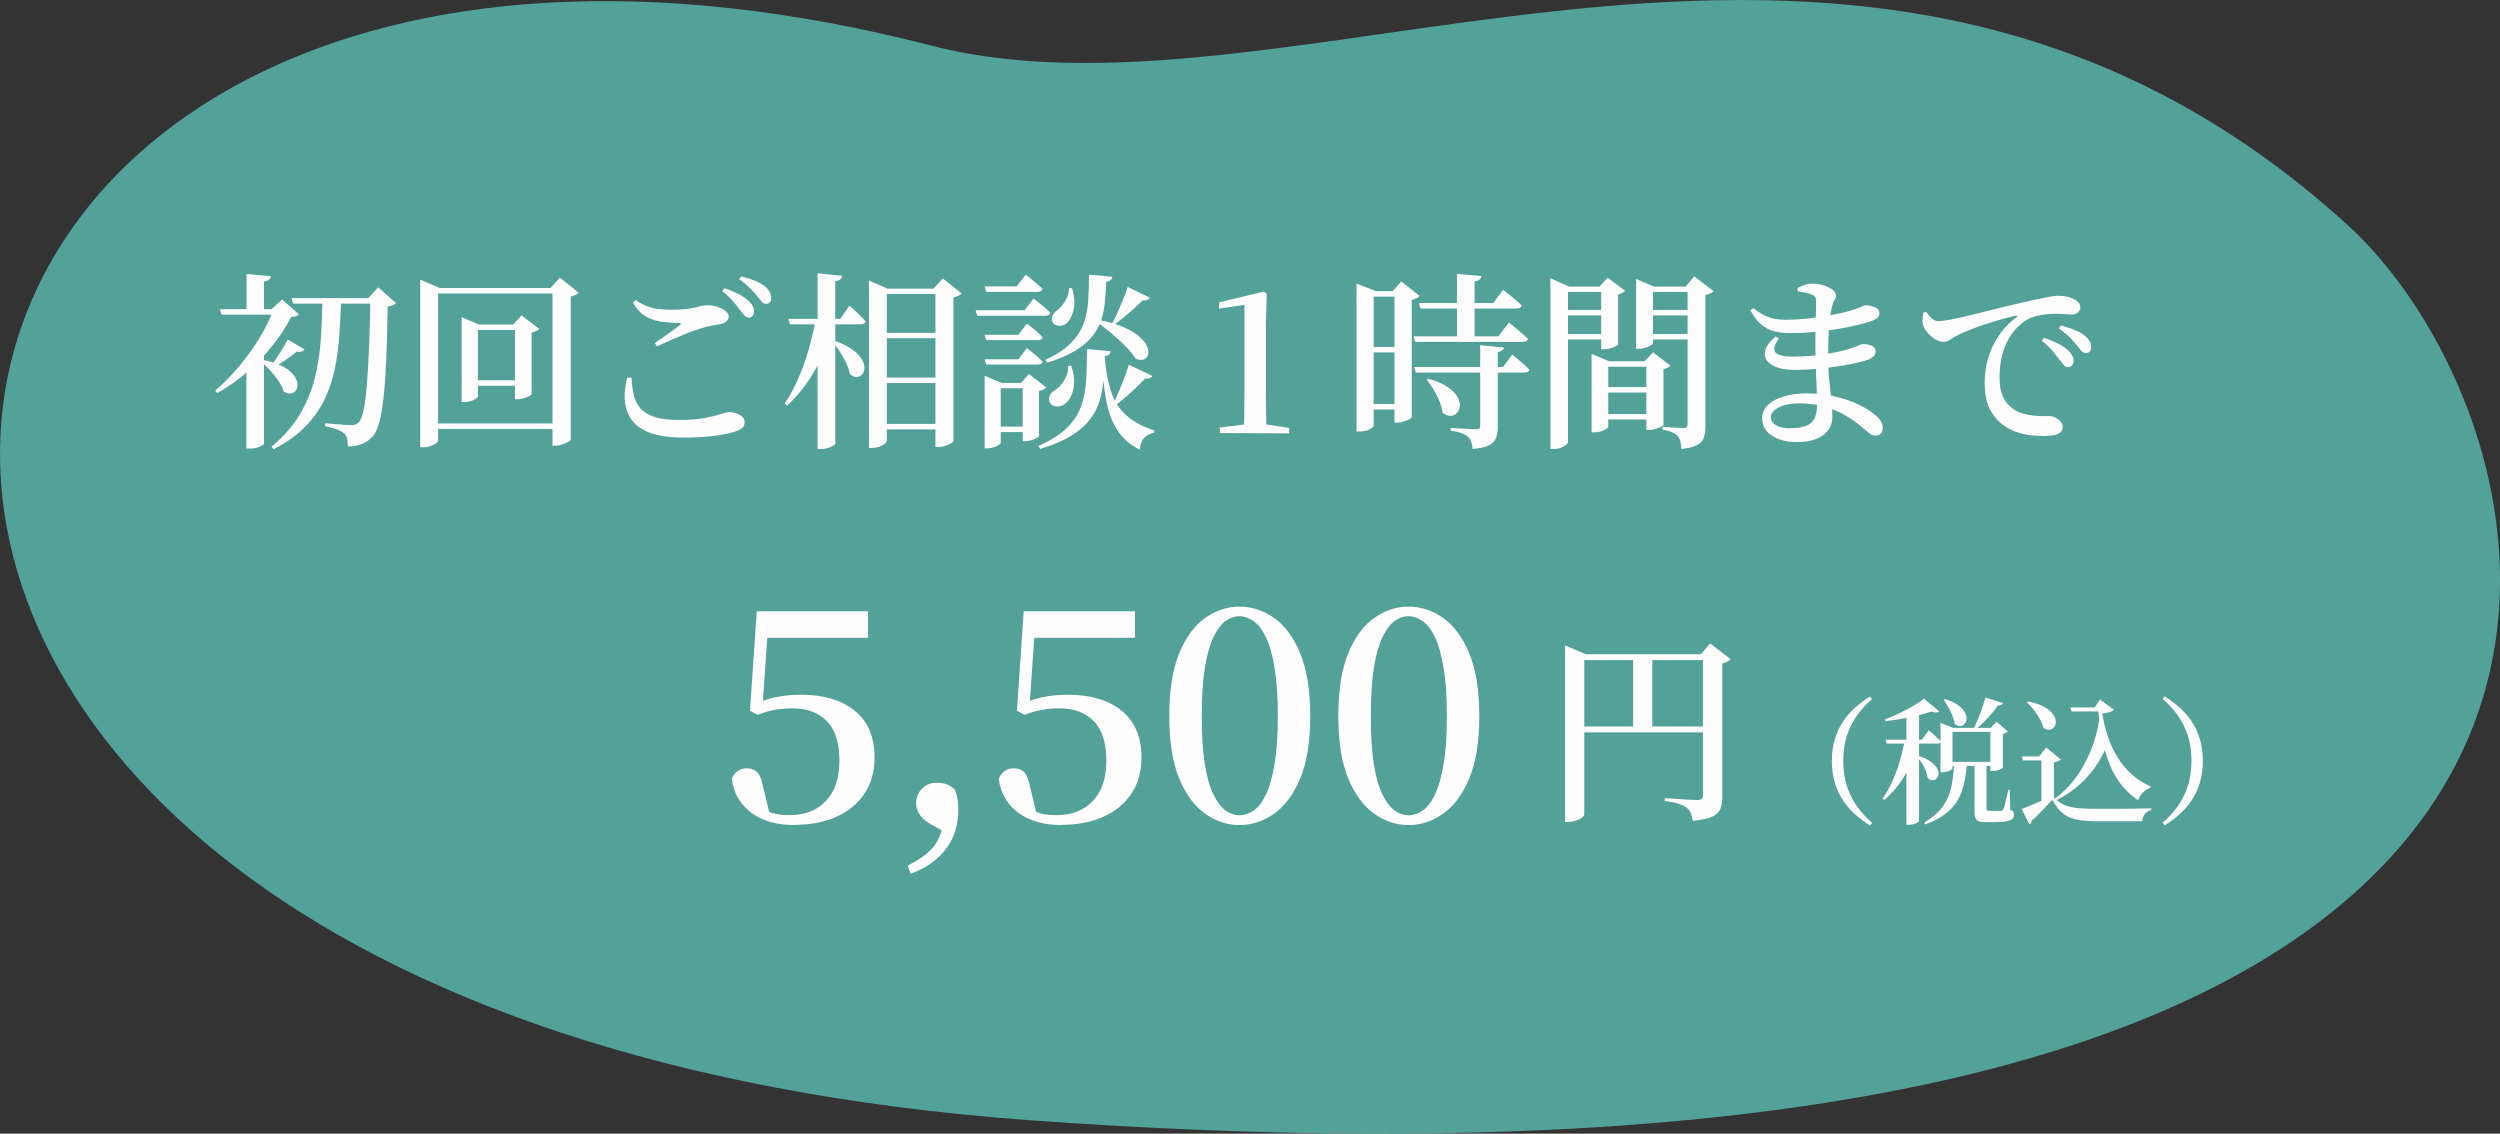 <?xml version="1.0" encoding="UTF-8"?>
<svg id="b" data-name="レイヤー 2" xmlns="http://www.w3.org/2000/svg" width="356.44" height="161.63" viewBox="0 0 356.44 161.63">
  <rect x="0" y="0" width="356.44" height="161.63" fill="#333333" stroke="none"/>
  <g id="c" data-name="レイヤー 3">
    <g>
      <path d="M132.81,6.51c53.16,13.7,133.12-36.96,201.87,25.54,33.05,30.04,63.09,145.72-187.54,127.69C-62.73,144.64-30.37-35.56,132.81,6.51Z" fill="#5cc6bc" opacity=".75"/>
      <g>
        <path d="M113.29,117.63c-2.52,0-4.58-.58-6.16-1.75s-2.52-2.77-2.8-4.82c.2-.5.48-.88.86-1.14.38-.25.79-.38,1.24-.38.67,0,1.19.2,1.56.59.36.39.63,1.07.8,2.02l1.01,4.16-1.43-1.18c.67.39,1.32.67,1.93.84.62.17,1.37.25,2.27.25,2.19,0,3.92-.68,5.2-2.04,1.28-1.36,1.91-3.26,1.91-5.7,0-2.58-.6-4.47-1.81-5.68-1.21-1.21-2.82-1.81-4.84-1.81-1.82,0-3.49.31-5.01.93l-1.09-.59.97-14.18h15.86v3.79h-15.1l.92-2.65-.88,12.74-1.47-.46c1.15-.56,2.29-.95,3.41-1.18,1.12-.22,2.3-.34,3.53-.34,3.25,0,5.82.76,7.7,2.29,1.88,1.53,2.82,3.75,2.82,6.67,0,1.99-.48,3.7-1.43,5.13-.95,1.43-2.28,2.53-3.98,3.3-1.7.77-3.69,1.16-5.99,1.16Z" fill="#fffdfd"/>
        <path d="M129.86,124.57l-.46-1.14c1.51-.76,2.68-1.58,3.49-2.46.81-.88,1.36-2.11,1.64-3.68l.5,1.51-2.44-1.35c-.7-.42-1.21-.88-1.51-1.37-.31-.49-.46-1-.46-1.54,0-.81.27-1.51.82-2.08.55-.57,1.25-.86,2.12-.86.5,0,.97.07,1.39.21.42.14.83.41,1.22.8.17.48.29.93.36,1.37.07.44.1.93.1,1.49,0,2.21-.61,4.1-1.83,5.66-1.22,1.56-2.87,2.7-4.94,3.43Z" fill="#fffdfd"/>
        <path d="M151.35,117.63c-2.52,0-4.58-.58-6.16-1.75s-2.52-2.77-2.8-4.82c.2-.5.48-.88.86-1.14.38-.25.79-.38,1.24-.38.67,0,1.19.2,1.56.59.36.39.63,1.07.8,2.02l1.01,4.16-1.43-1.18c.67.39,1.32.67,1.93.84.62.17,1.37.25,2.27.25,2.19,0,3.92-.68,5.2-2.04,1.28-1.36,1.91-3.26,1.91-5.7,0-2.58-.6-4.47-1.81-5.68-1.21-1.21-2.82-1.81-4.84-1.81-1.82,0-3.49.31-5.01.93l-1.09-.59.97-14.18h15.86v3.79h-15.1l.92-2.65-.88,12.74-1.47-.46c1.15-.56,2.29-.95,3.41-1.18,1.12-.22,2.3-.34,3.53-.34,3.25,0,5.82.76,7.7,2.29,1.88,1.53,2.82,3.75,2.82,6.67,0,1.99-.48,3.7-1.43,5.13-.95,1.43-2.28,2.53-3.98,3.3-1.7.77-3.69,1.16-5.99,1.16Z" fill="#fffdfd"/>
        <path d="M176.72,117.63c-1.74,0-3.37-.54-4.9-1.62-1.53-1.08-2.76-2.76-3.7-5.03-.94-2.27-1.41-5.23-1.41-8.88s.47-6.65,1.41-8.94c.94-2.29,2.17-3.97,3.7-5.05,1.53-1.08,3.16-1.62,4.9-1.62s3.41.54,4.94,1.62c1.53,1.08,2.77,2.76,3.72,5.05.95,2.29,1.43,5.27,1.43,8.94s-.48,6.6-1.43,8.88c-.95,2.27-2.2,3.95-3.72,5.03-1.53,1.08-3.18,1.62-4.94,1.62ZM176.72,116.24c.7,0,1.38-.23,2.04-.69.66-.46,1.24-1.23,1.75-2.29.5-1.07.91-2.51,1.22-4.33.31-1.82.46-4.09.46-6.81s-.15-5.04-.46-6.88c-.31-1.84-.71-3.29-1.22-4.35-.5-1.07-1.09-1.84-1.75-2.31-.66-.48-1.34-.72-2.04-.72s-1.37.23-2,.69c-.63.46-1.21,1.23-1.72,2.31-.52,1.08-.93,2.54-1.22,4.37-.29,1.84-.44,4.13-.44,6.88s.15,5,.44,6.84c.29,1.84.7,3.28,1.22,4.33.52,1.05,1.09,1.81,1.72,2.27.63.46,1.3.69,2,.69Z" fill="#fffdfd"/>
        <path d="M200.82,117.63c-1.74,0-3.37-.54-4.9-1.62-1.53-1.08-2.76-2.76-3.7-5.03-.94-2.27-1.41-5.23-1.41-8.88s.47-6.65,1.41-8.94c.94-2.29,2.17-3.97,3.7-5.05,1.53-1.08,3.16-1.62,4.9-1.62s3.41.54,4.94,1.62c1.53,1.08,2.77,2.76,3.72,5.05.95,2.29,1.43,5.27,1.43,8.94s-.48,6.6-1.43,8.88c-.95,2.27-2.2,3.95-3.72,5.03-1.53,1.08-3.18,1.62-4.94,1.62ZM200.82,116.24c.7,0,1.38-.23,2.04-.69.66-.46,1.24-1.23,1.75-2.29.5-1.07.91-2.51,1.22-4.33.31-1.82.46-4.09.46-6.81s-.15-5.04-.46-6.88c-.31-1.84-.71-3.29-1.22-4.35-.5-1.07-1.09-1.84-1.75-2.31-.66-.48-1.34-.72-2.04-.72s-1.37.23-2,.69c-.63.46-1.21,1.23-1.72,2.31-.52,1.08-.93,2.54-1.22,4.37-.29,1.84-.44,4.13-.44,6.88s.15,5,.44,6.84c.29,1.84.7,3.28,1.22,4.33.52,1.05,1.09,1.81,1.72,2.27.63.46,1.3.69,2,.69Z" fill="#fffdfd"/>
        <path d="M223.14,93.28v-1.26l2.97,1.26h18.07v.83h-18.3v22.04c0,.11-.11.25-.31.41-.21.16-.49.3-.83.43-.34.12-.71.19-1.11.19h-.49v-23.89ZM224.59,103.58h19.47v.83h-19.47v-.83ZM232.84,93.28h2.74v10.87h-2.74v-10.87ZM242.8,93.28h-.29l1.31-1.54,2.94,2.25c-.09.11-.25.23-.46.34-.21.11-.46.2-.74.26v19.04c0,.63-.09,1.18-.27,1.66-.18.48-.57.86-1.17,1.14s-1.53.49-2.78.6c-.06-.42-.15-.78-.27-1.1s-.32-.57-.58-.76c-.27-.21-.64-.39-1.11-.56-.48-.16-1.15-.3-2.03-.41v-.4c.82.04,1.51.08,2.07.13.56.05,1.09.08,1.58.1.5.02.84.03,1.03.03.29,0,.48-.06.6-.17s.17-.29.17-.54v-20.07Z" fill="#fffdfd"/>
        <path d="M266.92,99.66c-.74.62-1.43,1.36-2.05,2.2s-1.13,1.8-1.5,2.89c-.38,1.09-.57,2.33-.57,3.74s.19,2.64.57,3.73c.38,1.09.88,2.06,1.5,2.9.62.84,1.31,1.57,2.05,2.2l-.31.37c-.69-.43-1.36-.93-2.01-1.49-.65-.57-1.23-1.22-1.75-1.96-.51-.74-.92-1.59-1.22-2.54-.3-.95-.45-2.02-.45-3.2s.15-2.25.45-3.2c.3-.95.71-1.8,1.22-2.54.51-.74,1.1-1.4,1.75-1.96.65-.57,1.32-1.06,2.01-1.49l.31.37Z" fill="#fffdfd"/>
        <path d="M271.61,105.46h1.93v.31c-.39,1.64-1,3.16-1.82,4.56-.82,1.4-1.84,2.65-3.05,3.74l-.25-.23c.53-.76,1.01-1.59,1.42-2.52.41-.92.76-1.89,1.05-2.89.29-1,.53-1.99.71-2.97ZM274.29,99.6l2.19,1.82c-.1.09-.25.14-.44.16-.19.01-.43-.03-.71-.12-.53.18-1.16.36-1.88.54-.72.18-1.48.34-2.27.48-.79.14-1.58.25-2.36.33l-.08-.25c.66-.23,1.35-.52,2.06-.87.71-.34,1.38-.7,2-1.06.62-.36,1.13-.7,1.5-1.02ZM268.84,105.46h5.17l.98-1.35c.39.35.72.65,1,.89.27.24.52.48.74.71-.05.21-.23.31-.53.31h-7.21l-.16-.57ZM271.81,101.77l1.8-.7v15.96s-.06.1-.19.2c-.12.09-.3.18-.52.25-.22.08-.48.12-.78.12h-.31v-15.82ZM273.56,107.78c.72.23,1.28.5,1.7.8.42.3.71.6.89.91.18.31.25.59.23.86-.02.27-.1.48-.25.64-.15.16-.34.25-.58.25-.23,0-.47-.09-.7-.3-.04-.34-.14-.69-.29-1.06s-.34-.73-.55-1.07c-.21-.34-.42-.64-.64-.89l.2-.14ZM278.6,108.82h1.84c-.09,1.46-.32,2.74-.69,3.86s-.97,2.07-1.81,2.86c-.83.79-1.98,1.46-3.44,2.01l-.14-.27c1.13-.68,2-1.43,2.6-2.26.6-.83,1.01-1.75,1.24-2.77.23-1.02.36-2.16.4-3.43ZM276.65,103.78v-.74l1.82.74h5.98v.57h-6.07v5.21c0,.05-.07.12-.21.21-.14.08-.33.16-.56.23-.23.07-.46.11-.69.11h-.25v-6.33ZM277.31,99.66c.78.25,1.4.54,1.85.87s.77.67.97,1.02c.2.35.28.66.25.95-.03.29-.12.52-.28.71-.16.19-.37.29-.62.3-.25.01-.52-.09-.79-.31-.05-.38-.16-.77-.33-1.18-.17-.41-.36-.81-.58-1.2s-.43-.74-.65-1.04l.2-.12ZM277.61,108.62h7.13v.57h-7.13v-.57ZM283.08,99.46l2.52.78c-.05.1-.14.19-.25.26-.12.07-.29.1-.51.09-.35.52-.81,1.09-1.38,1.72-.57.62-1.16,1.18-1.79,1.68h-.33c.22-.43.44-.91.66-1.44.22-.53.43-1.06.61-1.6.19-.54.34-1.04.46-1.49ZM281.51,108.64h1.72v6.64c0,.13.03.22.08.26.05.05.17.07.35.07h1.66c.09-.01.16-.04.2-.07.04-.03.08-.09.12-.19.07-.12.13-.31.2-.59s.14-.6.23-.98c.09-.38.18-.76.25-1.15h.23l.06,2.81c.23.1.38.21.44.33s.09.25.09.41c0,.23-.08.43-.23.58-.16.15-.43.26-.83.34s-.96.12-1.69.12h-1.23c-.47,0-.82-.05-1.05-.14-.23-.09-.39-.25-.47-.48-.08-.23-.12-.52-.12-.89v-7.09ZM283.78,103.78h.06l.82-.9,1.6,1.41c-.07.07-.16.13-.28.2-.12.07-.26.11-.42.14v4.82s-.07.09-.21.17c-.14.07-.32.14-.54.21-.22.07-.46.1-.7.1h-.33v-6.13Z" fill="#fffdfd"/>
        <path d="M292.84,113.7c.34.35.69.63,1.06.85s.79.38,1.26.49c.47.11,1.02.19,1.65.22s1.38.06,2.26.06h2.45c.88,0,1.76,0,2.66-.02.89-.01,1.74-.03,2.53-.06v.25c-.75.18-1.18.72-1.29,1.6h-6.33c-.91,0-1.7-.04-2.36-.13-.66-.08-1.24-.24-1.74-.46-.5-.22-.93-.53-1.31-.94-.38-.4-.74-.92-1.07-1.54-.29.33-.61.68-.97,1.05-.36.38-.71.74-1.06,1.09-.35.35-.67.65-.96.9.01.13,0,.23-.06.3-.05.07-.12.13-.21.19l-1.11-2.21c.39-.14.85-.33,1.39-.55.53-.22,1.08-.46,1.65-.72.57-.26,1.09-.51,1.57-.74v.35ZM292.84,108.68v4.96l-1.78,1.02v-6.25h-2.66l-.12-.57h2.46l1-1.27,2.09,1.72c-.08.07-.2.14-.35.21s-.37.14-.64.18ZM289.19,100.01c.92.2,1.67.45,2.24.76s.98.65,1.24,1.01c.26.36.4.7.43,1.03.03.33-.04.6-.21.83-.16.23-.38.36-.65.4-.27.04-.57-.05-.9-.27-.1-.42-.28-.85-.53-1.29-.25-.44-.53-.87-.85-1.27-.32-.4-.63-.76-.95-1.05l.18-.14ZM299.34,102.37l1.33,3.2c-.38,1.13-.92,2.23-1.61,3.3-.7,1.07-1.53,2.05-2.51,2.94-.98.89-2.08,1.64-3.32,2.26l-.21-.25c1.07-.77,2.03-1.73,2.89-2.88s1.58-2.45,2.18-3.91c.59-1.45,1.01-3,1.26-4.66ZM295.18,100.87h4.59v.57h-4.41l-.18-.57ZM299.15,100.87h-.49l.74-1.13,1.99,1.45c-.14.14-.36.26-.63.35-.28.09-.62.15-1.03.18.18,1.13.45,2.23.8,3.28s.8,2.03,1.35,2.93c.55.9,1.21,1.71,1.99,2.42.78.72,1.7,1.31,2.75,1.78l-.06.21c-.42.14-.78.38-1.08.71-.31.33-.52.69-.63,1.06-1.25-.86-2.26-1.9-3.04-3.13-.77-1.23-1.36-2.66-1.77-4.29-.4-1.63-.7-3.46-.9-5.51v-.31Z" fill="#fffdfd"/>
        <path d="M308.64,99.29c.69.43,1.36.93,2.01,1.49.65.57,1.23,1.22,1.75,1.96.51.74.92,1.59,1.22,2.54.3.95.45,2.02.45,3.2s-.15,2.25-.45,3.2c-.3.95-.71,1.8-1.22,2.54-.51.74-1.1,1.4-1.75,1.96-.65.57-1.32,1.06-2.01,1.49l-.31-.37c.75-.62,1.44-1.36,2.06-2.2.62-.84,1.12-1.81,1.49-2.9.38-1.09.57-2.34.57-3.73s-.19-2.65-.57-3.74c-.38-1.09-.88-2.05-1.49-2.89-.62-.84-1.31-1.57-2.06-2.2l.31-.37Z" fill="#fffdfd"/>
      </g>
      <g>
        <path d="M39.02,44.08h-.3l1.49-1.38,2.41,2.11c-.11.13-.24.21-.39.26-.15.05-.39.09-.72.12-.67,1.32-1.52,2.64-2.57,3.97-1.05,1.33-2.24,2.59-3.58,3.77-1.34,1.18-2.8,2.21-4.37,3.1l-.3-.35c1.17-.99,2.3-2.14,3.39-3.43s2.06-2.65,2.92-4.07c.86-1.41,1.53-2.78,2.01-4.1ZM31.34,44.08h8.98v.78h-8.73l-.24-.78ZM37.64,49.89v13.39c-.02.07-.21.2-.58.39-.37.19-.86.28-1.47.28h-.46v-11.92l2.51-2.14ZM35.15,39.08l3.49.3c-.02.18-.1.34-.26.47-.15.14-.4.23-.74.28v4.41h-2.49v-5.46ZM37.42,51.3c1.15.22,2.09.51,2.8.89s1.24.78,1.58,1.2c.34.42.54.83.59,1.22.05.39,0,.72-.16.99s-.4.43-.72.49-.67-.04-1.07-.27c-.14-.5-.4-1.02-.76-1.55-.36-.53-.76-1.04-1.2-1.51-.44-.48-.88-.89-1.31-1.23l.24-.22ZM45.99,42.51h2.65c-.05,1.82-.14,3.58-.26,5.29-.12,1.7-.34,3.33-.66,4.87-.32,1.54-.82,3-1.49,4.37-.67,1.37-1.58,2.65-2.75,3.83-1.16,1.18-2.65,2.24-4.47,3.18l-.3-.35c1.73-1.46,3.08-3,4.04-4.62.96-1.62,1.67-3.33,2.12-5.11.45-1.78.74-3.63.87-5.54.13-1.91.21-3.88.24-5.89ZM41.04,48.41l2.38,1.41c-.07.13-.2.23-.38.3-.18.07-.41.07-.68,0-.52.4-1.07.79-1.64,1.19-.57.4-1.1.73-1.61,1l-.35-.32c.32-.41.69-.94,1.09-1.58.41-.64.8-1.3,1.18-1.99ZM41.56,42.51h12.22v.78h-11.98l-.24-.78ZM52.81,42.51h-.3l1.41-1.54,2.54,2.24c-.2.23-.59.4-1.19.49-.04,2.79-.1,5.26-.19,7.38-.09,2.13-.22,3.94-.38,5.45-.16,1.51-.37,2.72-.61,3.65-.24.93-.55,1.6-.93,2.01-.43.5-.95.87-1.54,1.11-.59.23-1.27.35-2.03.35,0-.43-.04-.81-.11-1.12-.07-.32-.22-.56-.43-.74-.22-.22-.57-.41-1.07-.59-.5-.18-1.04-.32-1.64-.43l.03-.43c.42.04.87.08,1.35.12.49.05.95.08,1.38.11.43.03.75.04.95.04.27,0,.48-.03.64-.08.15-.05.3-.15.45-.3.27-.27.5-.86.7-1.76.2-.9.36-2.11.47-3.62.12-1.51.22-3.3.31-5.37.09-2.06.15-4.38.19-6.96Z" fill="#fffdfd"/>
        <path d="M62.46,62.82c0,.11-.09.23-.28.38-.19.14-.44.27-.76.39-.32.12-.67.18-1.07.18h-.43v-23.9l2.76,1.19h17.14v.78h-17.36v20.98ZM79.68,60.38v.78h-18.5v-.78h18.5ZM68.14,56.54c0,.07-.09.17-.28.3-.19.13-.43.24-.73.34-.3.1-.61.15-.93.15h-.38v-12.11l2.43,1.05h6.41v.78h-6.52v9.49ZM74.63,54.22v.78h-7.79v-.78h7.79ZM73.14,46.27l1.22-1.3,2.52,1.92c-.07.11-.2.21-.39.3-.19.09-.42.16-.69.22v8.79c0,.05-.11.14-.34.27-.23.13-.49.23-.78.32-.3.09-.59.14-.88.14h-.38v-10.65h-.27ZM78.49,41.05l1.33-1.46,2.68,2.14c-.09.11-.23.21-.43.31-.2.1-.43.18-.7.23v20.42c-.02.07-.14.18-.38.32-.23.14-.51.27-.84.38s-.65.16-.97.16h-.41v-22.5h-.27Z" fill="#fffdfd"/>
        <path d="M97.48,62.39c-1.88,0-3.41-.21-4.61-.62-1.2-.41-2.1-1-2.7-1.77-.6-.77-.96-1.67-1.07-2.7-.11-1.04,0-2.19.32-3.45h.62c.04.9.14,1.73.32,2.47.18.75.5,1.39.97,1.92.47.53,1.14.94,2.03,1.22.88.28,2.05.42,3.49.42s2.67-.09,3.64-.28c.96-.19,1.73-.38,2.3-.57.57-.19.97-.28,1.2-.28.29,0,.6.05.93.16.33.11.62.27.87.47.24.21.37.46.37.77,0,.36-.09.64-.28.82-.19.19-.54.37-1.04.55-.69.23-1.66.44-2.92.61-1.26.17-2.74.26-4.43.26ZM93.37,48.92c.59-.41,1.23-.87,1.91-1.35s1.23-.89,1.66-1.22c.23-.18.19-.28-.14-.3-.97-.02-1.87-.09-2.68-.22-.81-.13-1.54-.39-2.18-.8-.64-.41-1.2-1.03-1.69-1.88l.35-.38c.56.38,1.09.67,1.58.87.5.2,1.02.33,1.57.41.55.07,1.19.11,1.91.11.85,0,1.55-.03,2.1-.09.55-.06,1-.14,1.37-.23.36-.09.68-.17.95-.23.27-.06.56-.09.87-.09.29,0,.6.04.95.12.34.08.67.19.97.34.31.14.55.32.74.51.19.2.28.4.28.59,0,.59-.41.97-1.22,1.14-.4.07-.83.15-1.31.23-.48.08-1,.22-1.58.42-.49.14-1.07.35-1.76.62-.68.27-1.4.57-2.14.89-.74.32-1.48.66-2.22,1l-.3-.46ZM106.67,45.27c-.22-.02-.42-.14-.59-.35-.18-.22-.4-.49-.65-.81-.25-.36-.57-.76-.95-1.2-.38-.44-.88-.91-1.49-1.39l.3-.43c.74.25,1.39.52,1.96.81.57.29,1.04.6,1.42.95.31.27.52.54.65.8.13.26.19.53.19.8,0,.25-.08.46-.23.61-.15.15-.36.23-.61.23ZM109.21,43.32c-.23,0-.45-.11-.64-.34-.19-.23-.42-.51-.69-.85-.27-.32-.59-.67-.95-1.04-.36-.37-.88-.81-1.54-1.31l.3-.38c.72.18,1.37.39,1.93.62.57.23,1.03.5,1.39.78.34.27.59.54.73.81.14.27.22.56.22.87,0,.27-.06.48-.19.62-.13.14-.32.22-.57.22Z" fill="#fffdfd"/>
        <path d="M116.3,45.46h2.6v.43c-.56,2.33-1.4,4.51-2.51,6.54-1.12,2.04-2.51,3.84-4.16,5.41l-.35-.3c.74-1.1,1.4-2.32,1.97-3.65.58-1.33,1.07-2.72,1.47-4.16.41-1.44.73-2.87.99-4.27ZM112.4,45.46h7.41l1.3-1.89c.54.49.99.9,1.35,1.24.36.34.68.68.95,1-.07.29-.31.43-.7.43h-10.09l-.22-.78ZM116.57,38.97l3.49.35c-.02.2-.09.36-.23.49-.13.13-.38.22-.74.27v23.15c0,.07-.1.18-.3.31-.2.14-.45.25-.76.34-.31.09-.62.14-.95.14h-.51v-25.04ZM119.08,48.62c1.04.38,1.87.79,2.47,1.24.6.45,1.04.9,1.31,1.35.27.45.4.87.39,1.24,0,.38-.11.69-.31.92-.2.23-.46.36-.77.38-.32.02-.64-.12-.99-.41-.09-.5-.27-1.03-.53-1.58-.26-.55-.56-1.08-.89-1.6-.33-.51-.66-.97-.99-1.37l.3-.19ZM123.89,41.16v-1.16l2.68,1.16h7.98v.76h-8.11v20.93c0,.11-.09.24-.28.41s-.44.3-.76.42c-.32.12-.67.18-1.07.18h-.43v-22.69ZM125.27,60.44h9.41v.78h-9.41v-.78ZM125.3,47.46h9.41v.76h-9.41v-.76ZM125.3,53.84h9.41v.78h-9.41v-.78ZM133.36,41.16h-.27l1.33-1.46,2.68,2.14c-.09.11-.23.21-.43.31-.2.1-.44.19-.73.26v20.47c0,.07-.12.18-.35.32-.23.14-.52.27-.85.38s-.66.16-.99.16h-.38v-22.58Z" fill="#fffdfd"/>
        <path d="M139.09,44.24h6.98l1.3-1.68c.54.43,1,.81,1.38,1.12.38.32.71.62,1,.91-.07.29-.31.43-.7.43h-9.73l-.22-.78ZM140.39,40.83h4.57l1.3-1.68c.54.45,1,.83,1.37,1.14.37.31.71.6,1.01.89-.07.29-.32.43-.73.43h-7.3l-.22-.78ZM140.39,47.73h4.81l1.22-1.6c.52.41.96.77,1.31,1.07.35.3.66.59.93.88-.05.27-.29.41-.7.41h-7.36l-.22-.76ZM140.39,51.22h4.81l1.22-1.6c.52.41.96.77,1.31,1.07s.66.59.93.88c-.05.27-.29.41-.7.41h-7.36l-.22-.76ZM140.39,54.6v-1.03l2.43,1.03h4.43v.76h-4.57v7.81c0,.05-.09.14-.28.27-.19.13-.43.24-.73.34-.3.1-.62.15-.96.15h-.32v-9.33ZM141.58,60.82h5.57v.78h-5.57v-.78ZM145.8,54.6h-.24l1.14-1.27,2.49,1.92c-.07.09-.2.19-.39.28-.19.1-.41.17-.66.2v6.46c0,.05-.11.14-.32.26-.22.12-.47.22-.77.31-.3.09-.58.14-.85.14h-.38v-8.3ZM157.5,50.78c-.04,1.21-.09,2.35-.18,3.42-.08,1.07-.27,2.08-.57,3.03-.3.95-.77,1.83-1.41,2.65-.64.82-1.52,1.58-2.65,2.27-1.13.69-2.58,1.31-4.37,1.85l-.27-.41c1.42-.63,2.58-1.31,3.46-2.04.88-.73,1.56-1.52,2.04-2.37.48-.85.82-1.76,1.01-2.73.2-.97.31-2.01.35-3.12.04-1.11.06-2.29.08-3.56l3.38.3c-.02.18-.09.33-.23.46-.14.13-.36.21-.66.24ZM155.26,39.16l3.33.3c-.02.18-.09.33-.23.46-.13.13-.35.21-.63.24-.05.99-.12,1.95-.2,2.88-.08.93-.26,1.81-.54,2.64-.28.83-.71,1.6-1.3,2.33-.59.72-1.39,1.39-2.42,2.01s-2.34,1.19-3.95,1.69l-.27-.41c1.57-.72,2.78-1.51,3.62-2.38.85-.87,1.46-1.8,1.83-2.8.37-1,.58-2.08.65-3.24s.1-2.4.12-3.72ZM152.31,52.16h.43c.31.94.44,1.78.39,2.51-.04.74-.2,1.36-.46,1.87-.26.5-.57.87-.93,1.11-.34.23-.73.33-1.18.3-.44-.04-.74-.25-.91-.65-.14-.36-.12-.69.07-.99.19-.3.44-.54.74-.72.45-.27.87-.73,1.27-1.37.4-.64.59-1.33.57-2.07ZM152.42,41.08h.43c.36,1.24.43,2.3.2,3.18-.23.87-.56,1.49-1.01,1.85-.2.16-.43.27-.7.31-.27.05-.53.02-.77-.07-.24-.09-.42-.24-.53-.46-.13-.34-.11-.66.05-.96.16-.3.4-.55.7-.74.38-.27.74-.7,1.1-1.3s.53-1.2.53-1.81ZM156.48,45.57c1.5.29,2.74.65,3.72,1.08.98.43,1.74.89,2.29,1.38.54.49.9.96,1.08,1.41.18.45.22.84.11,1.16-.11.32-.32.54-.62.65s-.68.07-1.13-.11c-.27-.43-.63-.89-1.07-1.37-.44-.48-.93-.96-1.46-1.43-.53-.48-1.07-.93-1.61-1.37-.54-.43-1.05-.81-1.54-1.14l.24-.27ZM157.5,50.78c.14,1.93.44,3.58.88,4.96.44,1.38,1.16,2.52,2.15,3.43.99.91,2.34,1.65,4.06,2.2l-.03.32c-.61.13-1.09.37-1.43.74-.34.37-.56.92-.65,1.66-1.41-.69-2.49-1.65-3.25-2.88-.76-1.23-1.28-2.73-1.58-4.48-.3-1.75-.49-3.71-.58-5.89l.43-.08ZM160.78,40.91l3.14,1.54c-.05.13-.17.23-.34.31-.17.08-.39.1-.66.07-.29.29-.66.64-1.11,1.05-.45.41-.94.83-1.46,1.26-.52.42-1.04.82-1.54,1.2l-.27-.19c.29-.52.58-1.11.87-1.77.29-.66.56-1.3.81-1.92.25-.62.44-1.14.57-1.55ZM160.94,52l3.35,1.6c-.04.11-.14.21-.32.3-.18.09-.42.11-.7.05-.29.32-.67.72-1.15,1.18-.48.46-.99.93-1.54,1.41-.55.48-1.1.92-1.64,1.31l-.24-.16c.27-.58.55-1.22.85-1.93.3-.71.57-1.41.82-2.08.25-.68.44-1.23.57-1.66Z" fill="#fffdfd"/>
        <path d="M177.35,61.74c.05-2.11.08-4.21.08-6.3v-11.98l-3.62.54v-.89l6.38-1.54.41.3-.11,4.3v9.27c0,1.03,0,2.07.03,3.14.02,1.06.04,2.12.05,3.16h-3.22ZM173.92,61.74v-.78l3.68-.46h2.79l3.41.51v.78l-9.87-.05Z" fill="#fffdfd"/>
        <path d="M193.41,41.51v-1.08l2.76,1.08h-.32v19.23c0,.05-.09.15-.26.28-.17.14-.41.25-.7.35-.3.1-.65.15-1.07.15h-.41v-20.01ZM194.71,57.6h5.35v.78h-5.35v-.78ZM194.74,49.46h5.35v.78h-5.35v-.78ZM194.79,41.51h5.35v.78h-5.35v-.78ZM198.82,41.51h-.27l1.24-1.38,2.6,2.06c-.07.11-.21.21-.41.31-.2.1-.43.19-.7.26v16.71c0,.07-.12.17-.35.3-.24.13-.5.24-.81.34-.31.1-.61.15-.92.15h-.38v-18.74ZM201.55,47.95h12.09l1.49-1.97c.38.31.71.58,1,.81.29.23.59.49.89.76.31.27.58.52.84.76-.05.29-.3.43-.73.43h-15.36l-.22-.78ZM201.63,52.33h12.66l1.33-1.78c.56.47,1.03.87,1.41,1.19.38.32.71.64,1,.95-.04.29-.27.43-.7.43h-15.47l-.22-.78ZM202.31,43.21h10.57l1.43-1.89c.38.29.7.55.97.77.27.23.56.47.87.73.31.26.58.51.81.74-.07.29-.32.43-.73.43h-13.71l-.22-.78ZM203.66,54c1.14.32,2.04.71,2.7,1.16.67.45,1.14.91,1.41,1.38.27.47.39.91.37,1.32-.03.41-.16.75-.41,1.01-.24.26-.54.4-.91.42-.36.02-.75-.14-1.16-.46-.05-.54-.2-1.09-.43-1.65-.23-.56-.51-1.1-.84-1.64-.32-.53-.65-1-.97-1.39l.24-.16ZM211.04,49.22l3.38.32c-.05.34-.34.56-.87.65v10.65c0,.59-.08,1.12-.24,1.57-.16.45-.5.81-1,1.07-.5.26-1.29.44-2.35.53-.04-.38-.1-.72-.19-1.01-.09-.3-.25-.55-.49-.74-.22-.2-.51-.37-.88-.5-.37-.14-.9-.26-1.58-.37v-.38c.61.04,1.14.07,1.57.09.43.03.84.05,1.23.07.39.02.65.03.8.03.23,0,.4-.04.49-.12.09-.08.13-.21.13-.39v-11.47ZM207.72,39.05l3.49.32c-.02.18-.1.34-.24.47-.14.14-.39.23-.73.28v8.22h-2.51v-9.3Z" fill="#fffdfd"/>
        <path d="M221.05,40.86v-1.19l2.65,1.19h5.54v.76h-5.68v21.42c0,.11-.09.24-.28.39-.19.15-.44.29-.74.41-.31.12-.66.18-1.05.18h-.43v-23.15ZM222.26,44.19h6.84v.78h-6.84v-.78ZM222.26,47.62h6.84v.78h-6.84v-.78ZM226.92,51.51v-1.05l2.49,1.05h6.46v.78h-6.57v8.57c0,.07-.1.17-.3.3-.2.13-.45.24-.76.34-.31.1-.63.15-.97.15h-.35v-10.14ZM228.29,40.86h-.24l1.16-1.27,2.49,1.87c-.07.09-.2.19-.38.3-.18.11-.39.18-.62.22v7.14c0,.05-.12.14-.35.26-.23.12-.5.22-.81.3-.31.08-.59.12-.84.12h-.41v-8.92ZM228.08,55.19h7.79v.78h-7.79v-.78ZM228.08,59.03h7.79v.78h-7.79v-.78ZM233.27,40.86v-1.08l2.54,1.08h5.84v.76h-5.98v7.33c0,.07-.1.17-.3.3-.2.13-.46.24-.78.34-.32.1-.66.15-1,.15h-.32v-8.87ZM234.73,51.51h-.24l1.19-1.27,2.49,1.89c-.07.09-.19.19-.36.28-.17.1-.38.17-.64.2v7.95c0,.07-.12.17-.35.28-.23.12-.5.23-.8.32-.3.1-.59.15-.88.15h-.41v-9.82ZM234.73,44.19h6.98v.78h-6.98v-.78ZM234.73,47.62h6.98v.78h-6.98v-.78ZM240.6,40.86h-.27l1.22-1.46,2.76,2.11c-.09.11-.23.22-.43.32s-.44.18-.73.22v18.71c0,.61-.07,1.14-.22,1.6-.14.45-.46.81-.93,1.08-.48.27-1.24.46-2.28.57-.02-.43-.07-.8-.15-1.11-.08-.31-.21-.56-.39-.76-.2-.2-.46-.37-.77-.51s-.77-.27-1.37-.38v-.41c.5.05.93.09,1.29.11.35.02.69.04,1.01.05.32.02.56.03.7.03.22,0,.37-.04.45-.14.08-.09.12-.23.12-.43v-19.6Z" fill="#fffdfd"/>
        <path d="M255.25,47.49c-.87,0-1.64-.09-2.33-.27-.68-.18-1.3-.51-1.85-.99-.55-.48-1.05-1.14-1.5-1.99l.41-.3c.45.34.89.64,1.31.88.42.24.9.43,1.43.57.53.14,1.18.2,1.96.2.94,0,1.89-.05,2.85-.15.96-.1,1.89-.23,2.77-.38.88-.15,1.68-.31,2.38-.47s1.26-.32,1.68-.46c.49-.14.85-.28,1.08-.41.23-.13.42-.19.57-.19.23,0,.5.04.81.11.31.07.57.19.8.34.22.15.34.37.34.66,0,.32-.1.56-.31.72-.21.15-.48.29-.82.42-.4.14-.98.31-1.76.5-.78.19-1.69.38-2.73.57-1.04.19-2.17.34-3.38.46-1.21.12-2.44.18-3.7.18ZM256.23,63.03c-1.44,0-2.63-.3-3.57-.89-.94-.59-1.41-1.44-1.41-2.54,0-.74.28-1.37.84-1.89.56-.52,1.32-.92,2.27-1.2.96-.28,2.02-.42,3.19-.42,1.28,0,2.45.11,3.52.32,1.06.22,2,.49,2.83.81.82.32,1.5.65,2.05.97.55.32.96.6,1.23.84.38.29.68.59.91.91.23.32.34.66.34,1.04s-.09.66-.28.85c-.19.19-.43.28-.72.28s-.53-.07-.73-.22c-.2-.14-.45-.34-.76-.59-.79-.72-1.67-1.37-2.62-1.95-.96-.58-2-1.03-3.12-1.35-1.13-.32-2.36-.49-3.69-.49-1.21,0-2.18.19-2.92.58-.74.39-1.11.84-1.11,1.37,0,.47.23.85.7,1.15.47.3,1.1.45,1.89.45.99,0,1.78-.1,2.35-.31.58-.21,1-.55,1.26-1.04.26-.49.39-1.15.39-2,0-.59-.02-1.33-.05-2.22-.04-.88-.08-1.84-.12-2.88-.04-1.04-.07-2.08-.07-3.12,0-.65,0-1.32.01-2.01,0-.69.02-1.36.04-1.99.02-.63.03-1.18.04-1.64,0-.46.01-.77.01-.93,0-.27-.05-.47-.14-.59-.09-.13-.24-.23-.46-.32-.29-.11-.59-.2-.89-.27-.31-.07-.68-.14-1.11-.22l-.05-.46c.31-.16.64-.31,1.01-.43.37-.13.77-.19,1.2-.19.49,0,.98.08,1.49.24s.93.36,1.27.61c.34.24.51.52.51.82,0,.27-.07.5-.22.7-.14.2-.25.47-.32.81-.11.41-.21.97-.3,1.68-.09.7-.16,1.5-.2,2.39s-.07,1.87-.07,2.93c0,1.3.05,2.46.15,3.49.1,1.03.2,1.97.3,2.81.1.85.15,1.68.15,2.49,0,1.12-.45,2-1.34,2.65-.89.65-2.12.97-3.69.97ZM255.74,52.73c-.92,0-1.72-.12-2.39-.36-.68-.24-1.16-.58-1.46-1.01-.3-.43-.36-.94-.18-1.51.18-.58.67-1.21,1.46-1.89l.46.3c-.47.65-.69,1.16-.66,1.54s.27.65.73.81c.46.16,1.09.24,1.88.24,1.01,0,2-.05,2.97-.15.97-.1,1.92-.23,2.84-.41.92-.17,1.76-.38,2.51-.64.52-.16.91-.3,1.16-.42.25-.12.44-.18.57-.18.45,0,.86.08,1.23.23.37.15.55.42.55.8,0,.31-.09.55-.27.72-.18.17-.42.32-.7.45-.36.14-.92.3-1.66.47-.75.17-1.62.33-2.61.49-.99.15-2.04.28-3.14.38-1.1.1-2.2.15-3.3.15Z" fill="#fffdfd"/>
        <path d="M291.73,62.17c-.61,0-1.27-.03-1.96-.09-.69-.06-1.38-.2-2.04-.41s-1.3-.51-1.89-.91c-.88-.59-1.58-1.37-2.1-2.34-.51-.96-.77-2.26-.77-3.88,0-1.21.17-2.37.5-3.5.33-1.13.83-2.19,1.5-3.18.67-.99,1.5-1.86,2.51-2.6.11-.09.15-.16.14-.22-.02-.05-.1-.06-.24-.03-1.04.23-2.12.52-3.23.87-1.11.34-2.13.69-3.07,1.05-.94.36-1.68.69-2.22,1-.27.14-.55.32-.84.51-.29.2-.6.3-.95.3-.29,0-.59-.08-.92-.24-.32-.16-.63-.38-.93-.66-.3-.28-.55-.57-.74-.88-.2-.31-.32-.6-.35-.89-.04-.27-.04-.54,0-.8.04-.26.06-.49.08-.69l.41-.14c.22.34.48.65.78.93.31.28.62.42.95.42.38,0,.93-.07,1.65-.2.72-.14,1.56-.32,2.51-.55.96-.23,1.99-.49,3.1-.77,1.11-.28,2.24-.55,3.39-.82.99-.23,1.92-.45,2.77-.64.86-.19,1.6-.34,2.23-.46.63-.12,1.09-.18,1.38-.18.38,0,.76.03,1.14.09.38.06.71.17,1,.31.34.14.61.32.8.53.19.21.28.46.28.74,0,.27-.11.51-.32.7-.22.2-.51.3-.89.3-.32,0-.69-.02-1.09-.05-.41-.04-.83-.05-1.28-.05-.63,0-1.35.06-2.15.19-.8.13-1.55.42-2.26.89-.27.18-.6.47-1,.87-.4.4-.79.92-1.18,1.55-.39.64-.71,1.42-.96,2.34-.25.92-.38,2-.38,3.24,0,1.01.12,1.83.37,2.45.24.62.54,1.11.91,1.46.36.35.7.63,1.03.82.54.29,1.13.49,1.76.59s1.23.17,1.79.18c.56,0,.99.01,1.3.01.27,0,.54.07.82.22.28.14.52.33.72.55.2.23.3.48.3.77,0,.34-.11.6-.33.78-.22.18-.5.31-.85.38-.35.07-.73.11-1.15.11ZM294.79,52.35c-.2,0-.39-.11-.57-.34-.18-.23-.4-.5-.65-.82-.27-.34-.59-.74-.97-1.2-.38-.46-.87-.93-1.49-1.42l.33-.41c.72.25,1.37.52,1.95.81.58.29,1.05.6,1.43.95.31.29.52.56.65.81.13.25.18.5.16.76,0,.25-.08.46-.23.62-.15.16-.36.24-.61.24ZM297.36,50.33c-.23,0-.44-.11-.62-.32-.18-.22-.42-.5-.7-.84-.27-.34-.59-.7-.95-1.07-.36-.37-.88-.8-1.54-1.28l.3-.43c.72.2,1.37.42,1.95.66.58.24,1.04.5,1.38.77.34.27.59.54.74.81s.23.56.23.87c0,.27-.07.48-.2.62-.13.14-.33.22-.58.22Z" fill="#fffdfd"/>
      </g>
    </g>
  </g>
</svg>